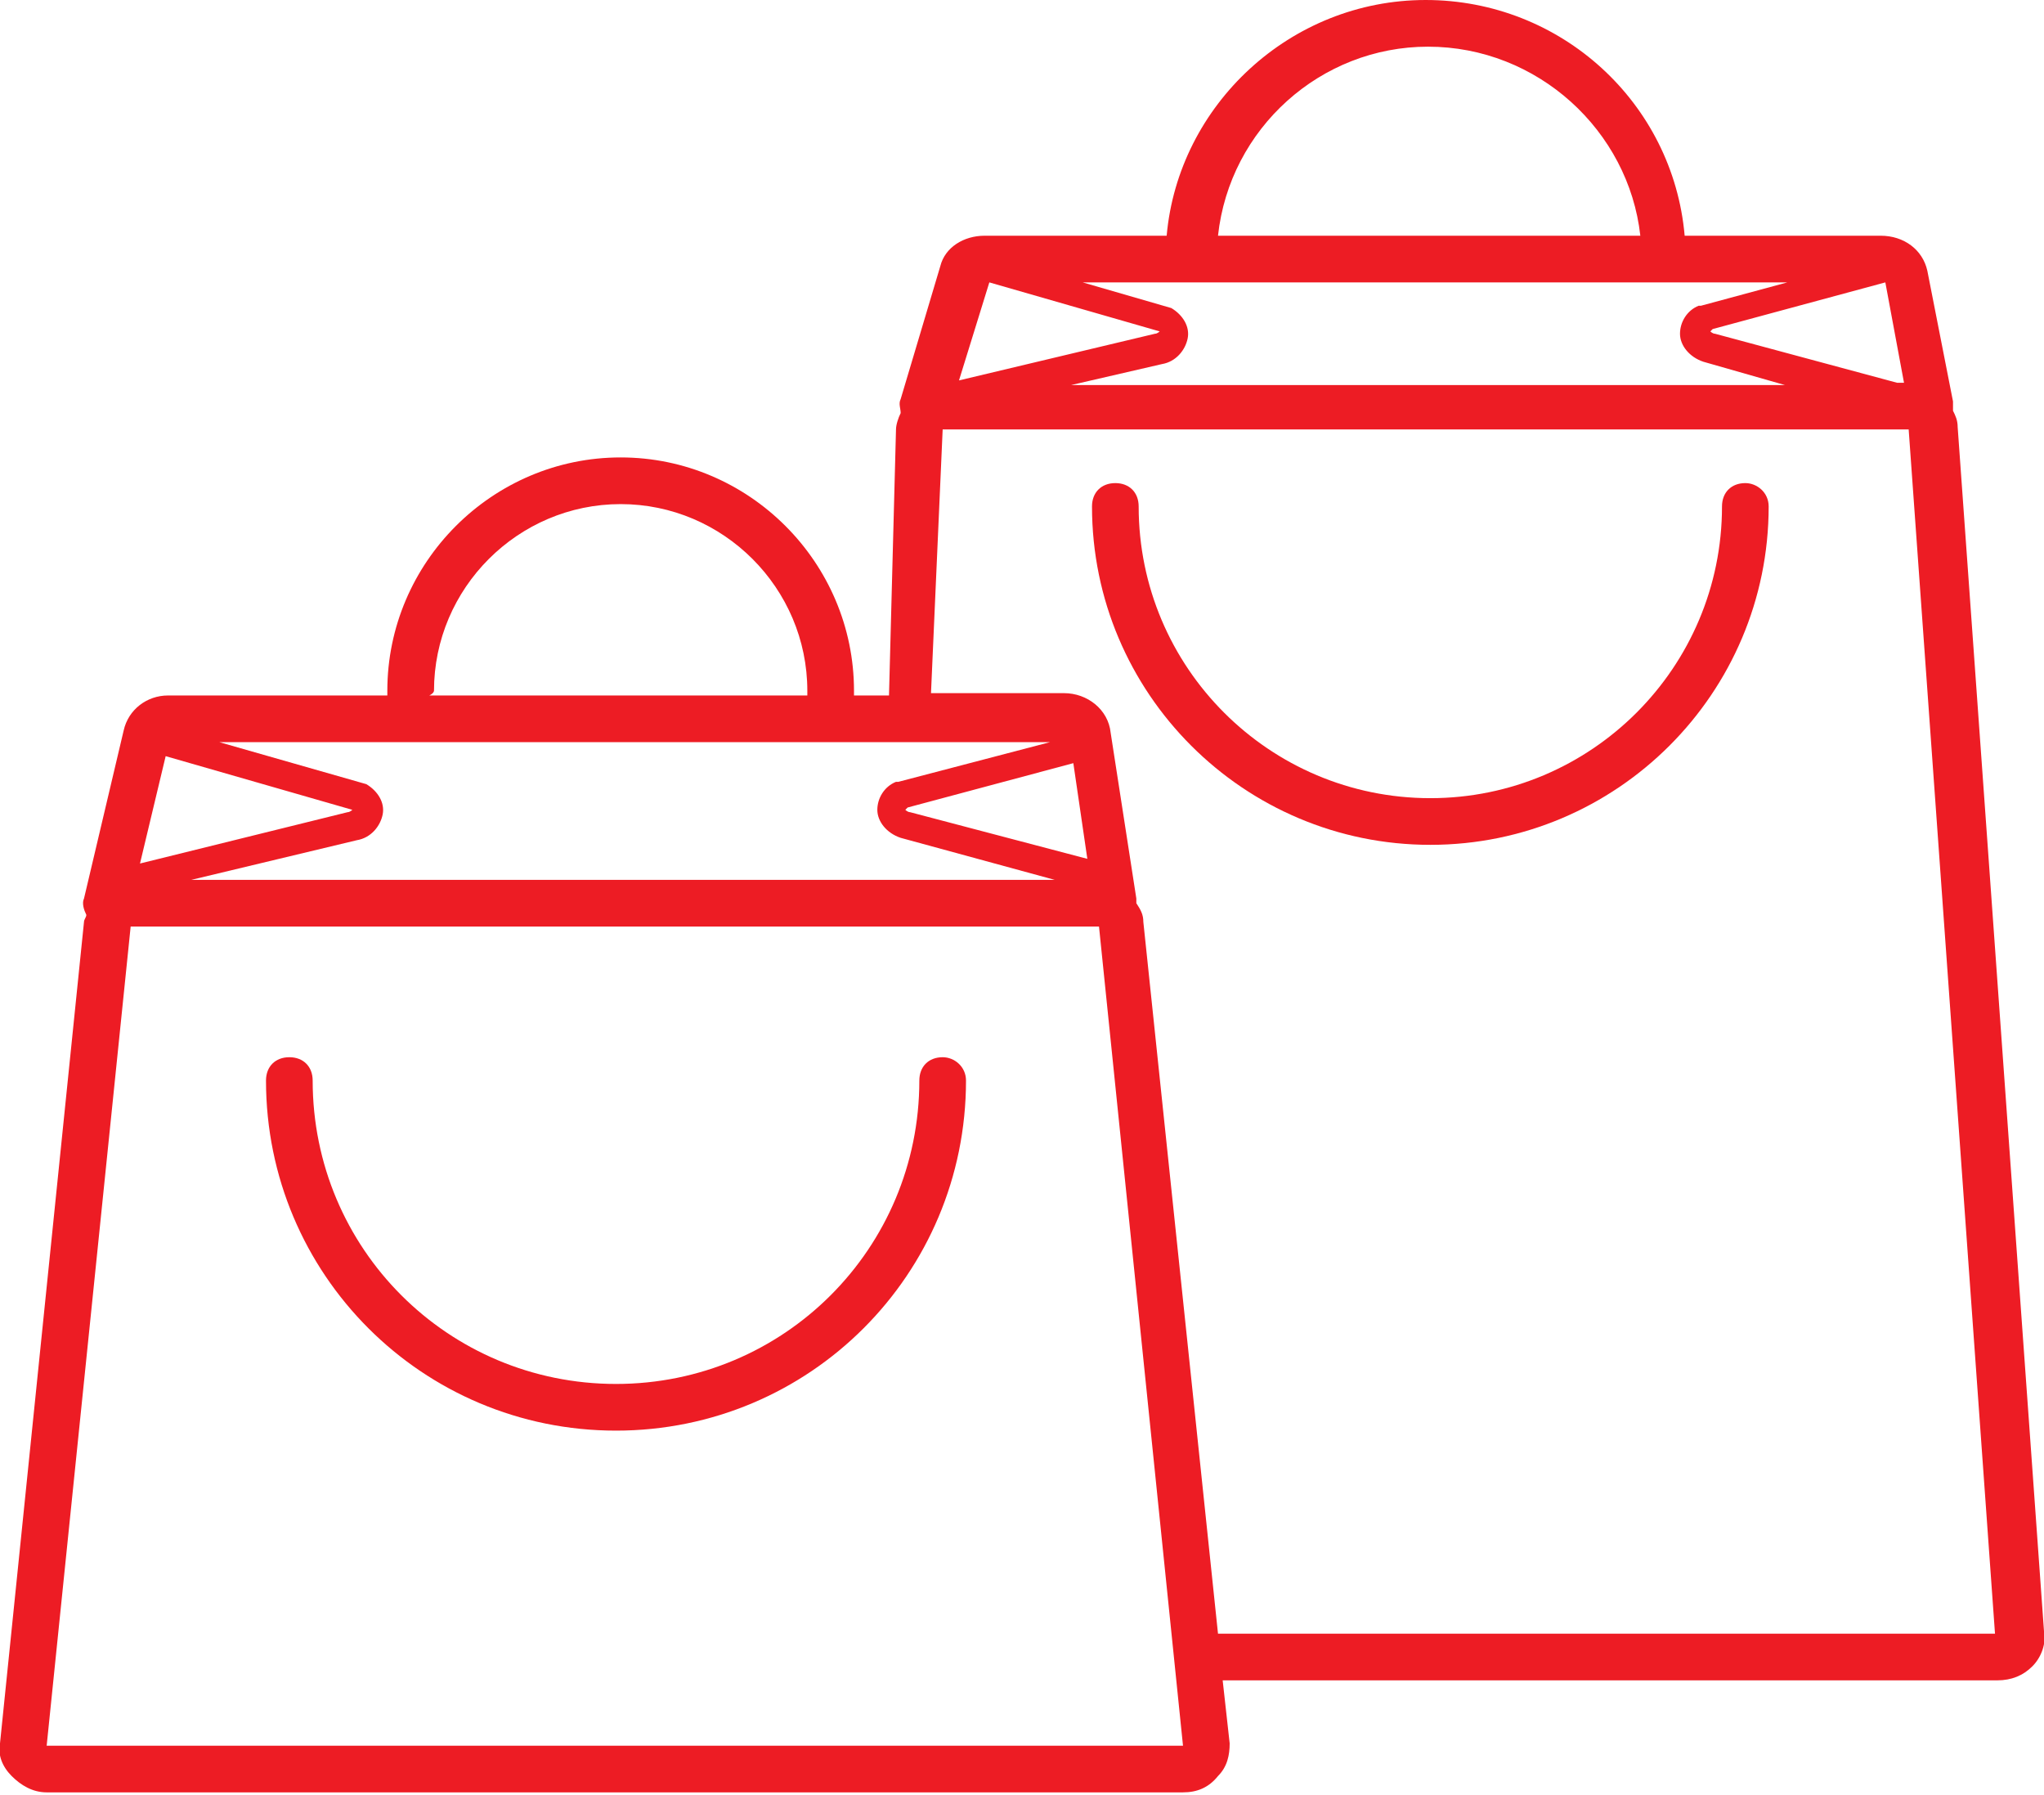 <?xml version="1.0" encoding="utf-8"?>
<!-- Generator: Adobe Illustrator 19.0.0, SVG Export Plug-In . SVG Version: 6.00 Build 0)  -->
<svg version="1.1" id="Layer_1" xmlns="http://www.w3.org/2000/svg" xmlns:xlink="http://www.w3.org/1999/xlink" x="0px" y="0px"
	 width="87.6px" height="76.9px" viewBox="112.8 -34.8 87.6 76.9"  fill="#ED1C24" style="enable-background:new 112.8 -34.8 87.6 76.9;"
	 xml:space="preserve">
<style type="text/css">
	.st0{fill:none;stroke:#000000;stroke-width:2;stroke-miterlimit:10;}
</style>
<path class="st0" d="M191.9,99.2"/>
<path class="st0" d="M62,102"/>
<g>
	<path d="M196.7-16.5c0-0.3-0.1-0.5-0.2-0.7c0-0.1,0-0.3,0-0.4l-1.1-5.6c-0.2-0.9-1-1.5-2-1.5h-8.4c-0.5-5.7-5.3-10.1-11.1-10.1
		c-5.8,0-10.6,4.5-11.1,10.1h-7.8c-0.9,0-1.7,0.5-1.9,1.3l-1.7,5.7c-0.1,0.2,0,0.4,0,0.6c-0.1,0.2-0.2,0.5-0.2,0.7L150.9-5h-1.5
		c0-0.1,0-0.1,0-0.2c0-5.5-4.5-10-10-10s-10,4.5-10,10c0,0.1,0,0.1,0,0.2h-9.4c-0.9,0-1.7,0.6-1.9,1.5l-1.7,7.2
		c-0.1,0.2,0,0.5,0.1,0.7c0,0.1-0.1,0.2-0.1,0.3l-3.6,35.2c-0.1,0.5,0.1,1,0.5,1.4c0.4,0.4,0.9,0.7,1.5,0.7h48.7
		c0.6,0,1.1-0.2,1.5-0.7c0.4-0.4,0.5-0.9,0.5-1.4l-0.3-2.7h33.2c0.6,0,1.1-0.2,1.5-0.6c0.4-0.4,0.6-1,0.5-1.5L196.7-16.5z
		 M155.2-22.7l7.3,2.1c0,0,0,0,0,0c0,0-0.1,0.1-0.2,0.1l-8.4,2L155.2-22.7z M162.6-19.2c0.6-0.1,1-0.6,1.1-1.1
		c0.1-0.5-0.2-1-0.7-1.3l-3.8-1.1h30.2l-3.7,1l-0.1,0c-0.5,0.2-0.8,0.7-0.8,1.2c0,0.5,0.4,1,1,1.2l3.5,1h-30.6L162.6-19.2z
		 M194.4-18.4h-0.3l-7.8-2.1c-0.1,0-0.2-0.1-0.2-0.1c0,0,0,0,0.1-0.1l7.4-2L194.4-18.4z M174-32.8c4.7,0,8.6,3.6,9.1,8.1H165
		C165.5-29.3,169.4-32.8,174-32.8z M158.8-2.1l0.6,4.1l-7.6-2c-0.1,0-0.2-0.1-0.2-0.1c0,0,0,0,0.1-0.1L158.8-2.1z M151.3-1.3l-0.1,0
		c-0.5,0.2-0.8,0.7-0.8,1.2c0,0.5,0.4,1,1,1.2l6.6,1.8h-37l7.1-1.7c0.6-0.1,1-0.6,1.1-1.1c0.1-0.5-0.2-1-0.7-1.3L122.2-3h35.6
		L151.3-1.3z M119.9-2.4l8,2.3c0,0,0,0,0,0c0,0-0.1,0.1-0.2,0.1l-8.9,2.2L119.9-2.4z M131.4-5.2c0-4.4,3.6-8,8-8s8,3.6,8,8
		c0,0.1,0,0.1,0,0.2h-16.2C131.4-5.1,131.4-5.2,131.4-5.2z M114.8,40l3.6-35.1h0l0-1v1h41.5l3.6,35.1L114.8,40z M165,35.2l-3.2-30.5
		c0-0.3-0.1-0.5-0.3-0.8c0-0.1,0-0.1,0-0.2l-1.1-7.1c-0.1-1-1-1.7-2-1.7h-5.7l0.5-11.3h41.4l3.7,51.6H165z"/>
	<path d="M187.6-14.1c-0.6,0-1,0.4-1,1c0,6.9-5.6,12.5-12.5,12.5s-12.5-5.6-12.5-12.5c0-0.6-0.4-1-1-1s-1,0.4-1,1
		c0,8,6.5,14.5,14.5,14.5s14.5-6.5,14.5-14.5C188.6-13.7,188.1-14.1,187.6-14.1z"/>
	<path d="M153.2,10.5c-0.6,0-1,0.4-1,1c0,7.2-5.8,13-13,13s-13-5.8-13-13c0-0.6-0.4-1-1-1s-1,0.4-1,1c0,8.3,6.7,15,15,15
		s15-6.7,15-15C154.2,10.9,153.7,10.5,153.2,10.5z"/>
</g>
</svg>
